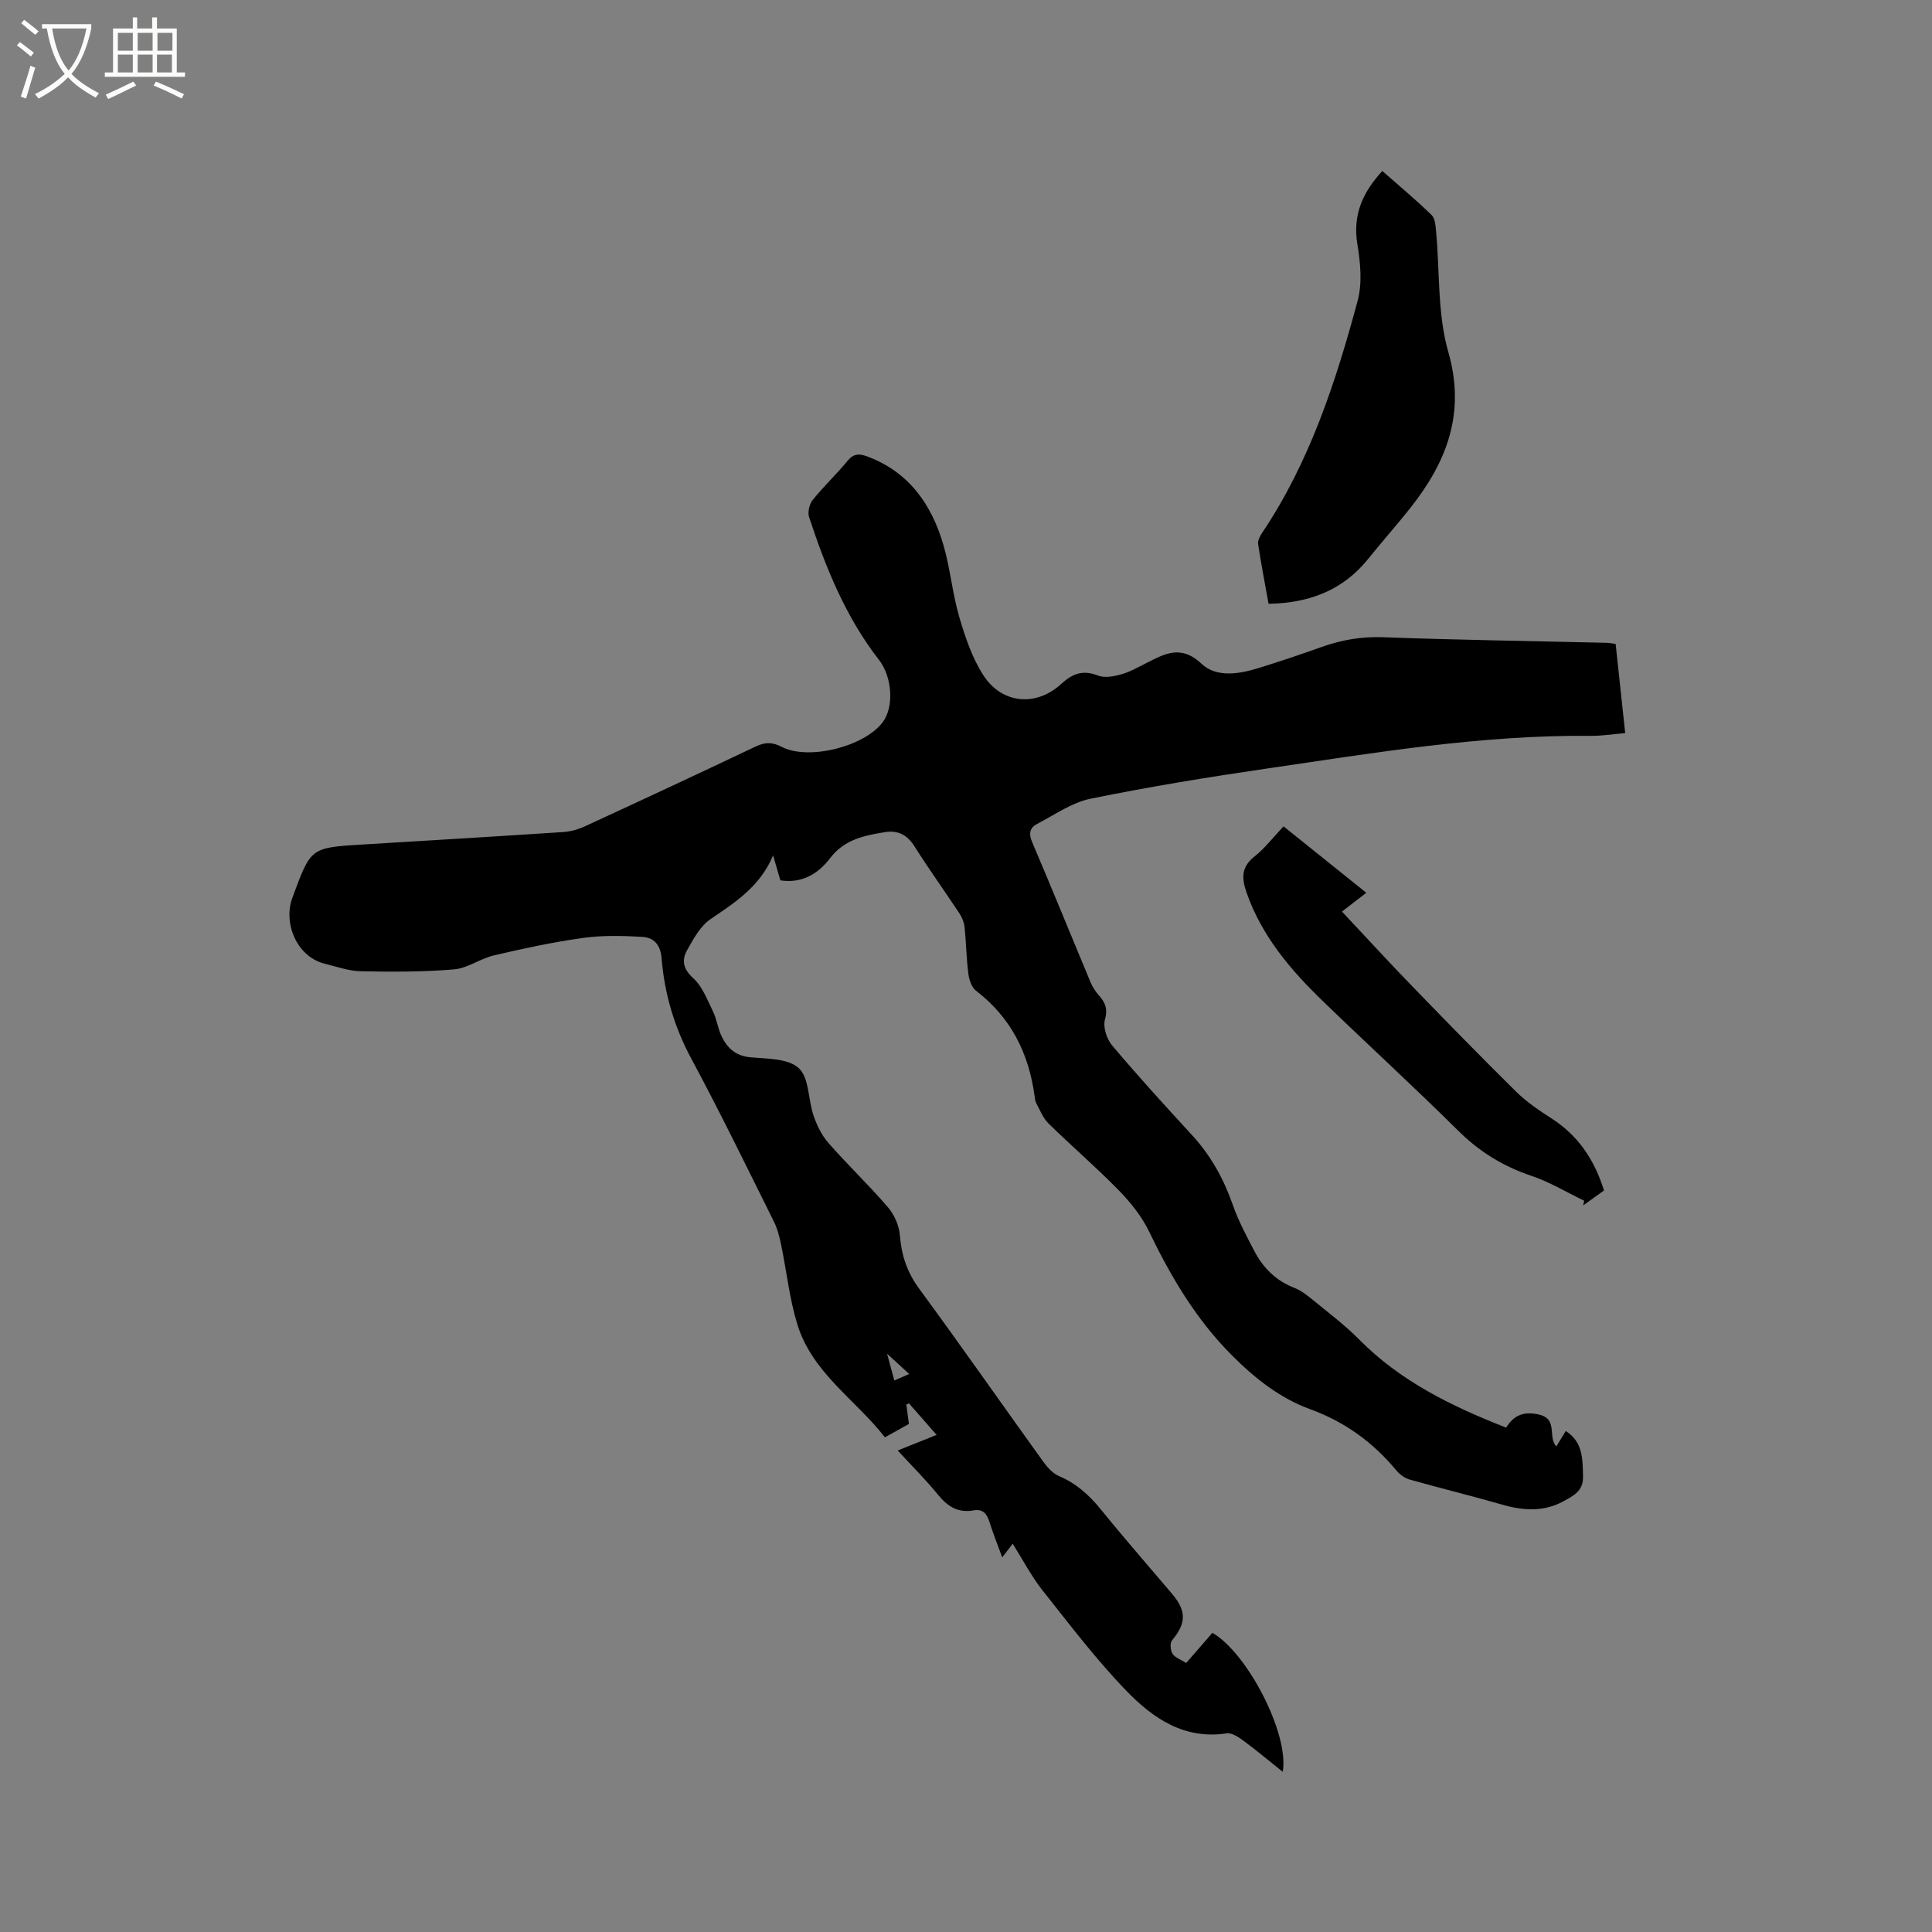 <svg enable-background="new 0 0 400 400" viewBox="0 0 400 400" xmlns="http://www.w3.org/2000/svg"><rect x="0" y="0" width="400" height="400" fill="#808080" stroke="none"/><path d="m6.4 11.7c-1-.8-1.9-1.6-2.9-2.3l.6-.7c.9.7 1.9 1.4 2.9 2.2zm-2.1 8.3c.7-2.1 1.4-4.2 2-6.4.2.1.6.3 1 .4-.7 2.3-1.3 4.4-1.9 6.4zm3-12.8c-1.1-.9-2.1-1.7-2.9-2.4l.6-.7c1 .8 2 1.5 3 2.4zm1.4-1.3v-.9h10.2v.9c-.9 4.2-2.3 7.3-4.1 9.4 1.3 1.4 3.2 2.7 5.7 4-.2.2-.4.5-.7.9-2.5-1.4-4.4-2.7-5.7-4.2-1.4 1.5-3.5 3-6.1 4.4 0 0 0 0-.1-.1-.3-.4-.5-.7-.7-.8 2.7-1.3 4.7-2.8 6.2-4.2-1.8-2.2-3-5.3-3.7-9.4zm9.2 0h-7.1c.6 3.8 1.7 6.7 3.4 8.7 1.7-2 2.9-4.8 3.7-8.7z" fill="#fbfcfa"/><path d="m31.6 3.6h.9v2.3h4.1v9.1h1.7v.9h-16.6v-.9h1.7v-9.1h4.1v-2.3h.9v2.3h3.1v-2.3zm-4 13.3.6.8c-1.9.9-3.8 1.9-5.8 2.8-.2-.3-.3-.6-.5-.9 2-.9 3.9-1.8 5.7-2.7zm-3.2-10.1v3.7h3.1v-3.7zm0 4.5v3.7h3.1v-3.7zm4.1-4.5v3.7h3.1v-3.7zm0 4.5v3.7h3.1v-3.7zm9.1 9.1c-2.1-1.1-4.1-2-5.8-2.7l.5-.8c2.2.9 4.1 1.8 5.8 2.6zm-1.9-13.6h-3.1v3.7h3.1zm-3.2 4.5v3.7h3.1v-3.7z" fill="#fbfcfa"/><path d="m209.67 319.61c-.73.95-1.3 1.69-2.17 2.83-.95-2.61-1.88-4.91-2.62-7.27-.54-1.72-1.32-2.82-3.32-2.46-3.16.57-5.35-.78-7.33-3.21-2.53-3.12-5.4-5.96-8.37-9.19 2.68-1.08 5.15-2.07 8.05-3.23-2.03-2.33-3.87-4.42-5.71-6.52-.18.08-.37.16-.55.23.17 1.28.34 2.57.53 4.03-1.5.83-3.05 1.69-4.97 2.76-5.97-7.72-15.05-13.31-18.14-23.42-1.63-5.33-2.21-10.98-3.35-16.46-.34-1.63-.75-3.31-1.49-4.78-5.62-11.28-11.12-22.62-17.09-33.71-3.55-6.59-5.57-13.51-6.17-20.84-.23-2.86-1.67-4.26-3.99-4.4-4.08-.25-8.25-.34-12.28.22-6.18.86-12.31 2.18-18.39 3.6-2.85.66-5.48 2.67-8.3 2.91-6.4.54-12.86.52-19.29.39-2.49-.05-4.97-.94-7.44-1.55-5.95-1.46-8.65-8.54-6.76-13.63 3.84-10.34 3.63-10.41 14.49-11.06 13.85-.84 27.71-1.67 41.56-2.58 1.53-.1 3.13-.54 4.53-1.19 11.83-5.45 23.63-10.95 35.39-16.54 1.92-.91 3.45-.91 5.34.08 5.56 2.9 17.26-.07 20.98-5.17 2.28-3.12 1.97-9.24-.86-12.88-6.88-8.84-10.98-19.03-14.44-29.52-.34-1.02.07-2.69.76-3.55 2.25-2.81 4.91-5.29 7.19-8.07 1.27-1.55 2.43-1.55 4.12-.92 8.62 3.23 13.29 9.91 15.74 18.3 1.42 4.86 1.85 10.01 3.27 14.87 1.23 4.21 2.68 8.55 5.04 12.18 3.84 5.9 10.9 6.49 16.06 1.76 2.37-2.17 4.5-2.98 7.62-1.76 1.37.54 3.26.2 4.78-.23 1.81-.5 3.51-1.47 5.21-2.33 3.84-1.95 7.2-3.89 11.47.13 3.11 2.93 7.82 2.12 11.88.86 4.35-1.35 8.66-2.8 12.95-4.33 4.13-1.47 8.25-2.19 12.71-2.03 15.46.57 30.93.79 46.4 1.16.52.01 1.03.13 1.79.23.65 6.03 1.29 12.01 1.98 18.46-2.41.2-4.77.59-7.13.57-22.68-.22-44.95 3.54-67.27 6.8-12.15 1.78-24.28 3.76-36.31 6.22-3.88.79-7.43 3.34-11.06 5.22-1.48.77-1.78 1.97-1.03 3.72 4.11 9.64 8.05 19.35 12.09 29.02.4.95.97 1.88 1.66 2.65 1.34 1.5 1.98 2.8 1.34 5.09-.44 1.56.36 4.04 1.48 5.37 5.33 6.32 10.9 12.44 16.5 18.52 3.88 4.21 6.56 9.01 8.45 14.4 1.18 3.37 2.88 6.57 4.55 9.75 1.82 3.46 4.48 6.07 8.24 7.53 1.44.56 2.73 1.6 3.95 2.6 3.2 2.62 6.53 5.13 9.43 8.06 8.54 8.65 19.12 13.84 30.46 18.27 1.47-2.32 3.32-3.45 6.65-2.74 4.24.9 1.87 4.7 3.75 6.63.64-1.05 1.23-2.03 1.94-3.19 3.6 2.3 3.48 5.81 3.58 9.41.08 3.03-2 4.01-3.99 5.11-4.06 2.23-8.28 2.01-12.63.76-6.39-1.84-12.86-3.41-19.26-5.22-1.02-.29-2.07-1.05-2.76-1.88-4.84-5.84-10.68-10.08-17.9-12.71-6.22-2.27-11.35-6.33-16.09-11.07-7.48-7.48-12.68-16.29-17.22-25.7-1.52-3.15-3.84-6.04-6.3-8.56-4.66-4.77-9.75-9.13-14.52-13.81-1.13-1.11-1.76-2.76-2.54-4.21-.24-.45-.28-1.02-.35-1.54-1.21-8.83-4.92-16.23-12.14-21.75-.91-.7-1.41-2.3-1.57-3.54-.4-3.15-.44-6.34-.76-9.5-.1-.99-.48-2.04-1.03-2.87-3.08-4.67-6.35-9.21-9.34-13.94-1.51-2.39-3.42-3.39-6.1-2.97-4.3.69-8.44 1.52-11.39 5.4-2.45 3.21-5.78 5.27-10.29 4.59-.45-1.52-.89-3.03-1.51-5.17-2.71 6.48-7.87 9.73-12.97 13.21-2.12 1.45-3.55 4.12-4.86 6.47-1.12 2.02-.81 3.84 1.29 5.74 1.91 1.72 2.92 4.5 4.11 6.92.78 1.59.98 3.47 1.75 5.07 1.19 2.48 2.94 4.13 6.05 4.4 3.45.3 7.82.23 9.97 2.26 2.16 2.02 1.9 6.49 3.03 9.78.69 2.02 1.69 4.09 3.08 5.68 3.98 4.54 8.38 8.72 12.31 13.3 1.33 1.54 2.33 3.81 2.49 5.82.32 4.14 1.49 7.66 4 11.07 8.72 11.87 17.15 23.96 25.76 35.91.83 1.15 1.95 2.35 3.21 2.89 3.53 1.5 6.18 3.87 8.57 6.81 4.8 5.93 9.83 11.68 14.77 17.5 3.07 3.62 3 6.11.02 9.72-.45.55-.31 2.07.13 2.76.52.8 1.68 1.17 2.82 1.89 1.87-2.15 3.65-4.2 5.42-6.24 7.19 4.1 15.94 20.89 14.57 28.78-2.84-2.27-5.38-4.41-8.04-6.37-1.04-.77-2.47-1.76-3.56-1.6-8.79 1.35-15.3-3.14-20.77-8.8-6.3-6.51-11.81-13.8-17.46-20.92-2.27-2.9-3.98-6.21-6.08-9.54zm-26.01-39.34c.65 2.41 1.04 3.86 1.5 5.55 1.14-.5 1.95-.86 3.08-1.35-1.44-1.32-2.65-2.43-4.58-4.2z"/><path d="m262.64 125.01c-.76-4.24-1.54-8.28-2.16-12.35-.11-.7.34-1.6.77-2.25 9.89-14.7 15.3-31.29 19.84-48.16.98-3.64.57-7.86-.06-11.68-1-6.06 1.08-10.73 5.16-15.17 3.46 3.05 6.96 5.96 10.21 9.12.74.72.82 2.27.93 3.47.78 8.3.26 16.96 2.51 24.82 3.65 12.72-.27 22.75-7.8 32.3-2.82 3.57-5.86 6.97-8.71 10.52-5.2 6.51-12.11 9.22-20.69 9.38z"/><path d="m265.74 171.09c5.88 4.71 11.32 9.08 17.14 13.75-1.72 1.33-3.29 2.54-5.04 3.89 5.09 5.43 9.67 10.43 14.38 15.29 7.15 7.38 14.32 14.74 21.64 21.96 2.17 2.14 4.76 3.91 7.34 5.56 5.54 3.55 8.92 8.58 10.89 14.94-1.44 1.03-2.88 2.06-4.31 3.08.07-.32.14-.64.21-.96-3.64-1.75-7.15-3.89-10.94-5.16-5.87-1.97-10.8-5.02-15.21-9.4-9.11-9.03-18.58-17.7-27.8-26.61-6.75-6.52-12.79-13.55-15.96-22.65-1.05-3.02-1.09-5.3 1.68-7.48 2.13-1.69 3.83-3.94 5.98-6.21z"/></svg>